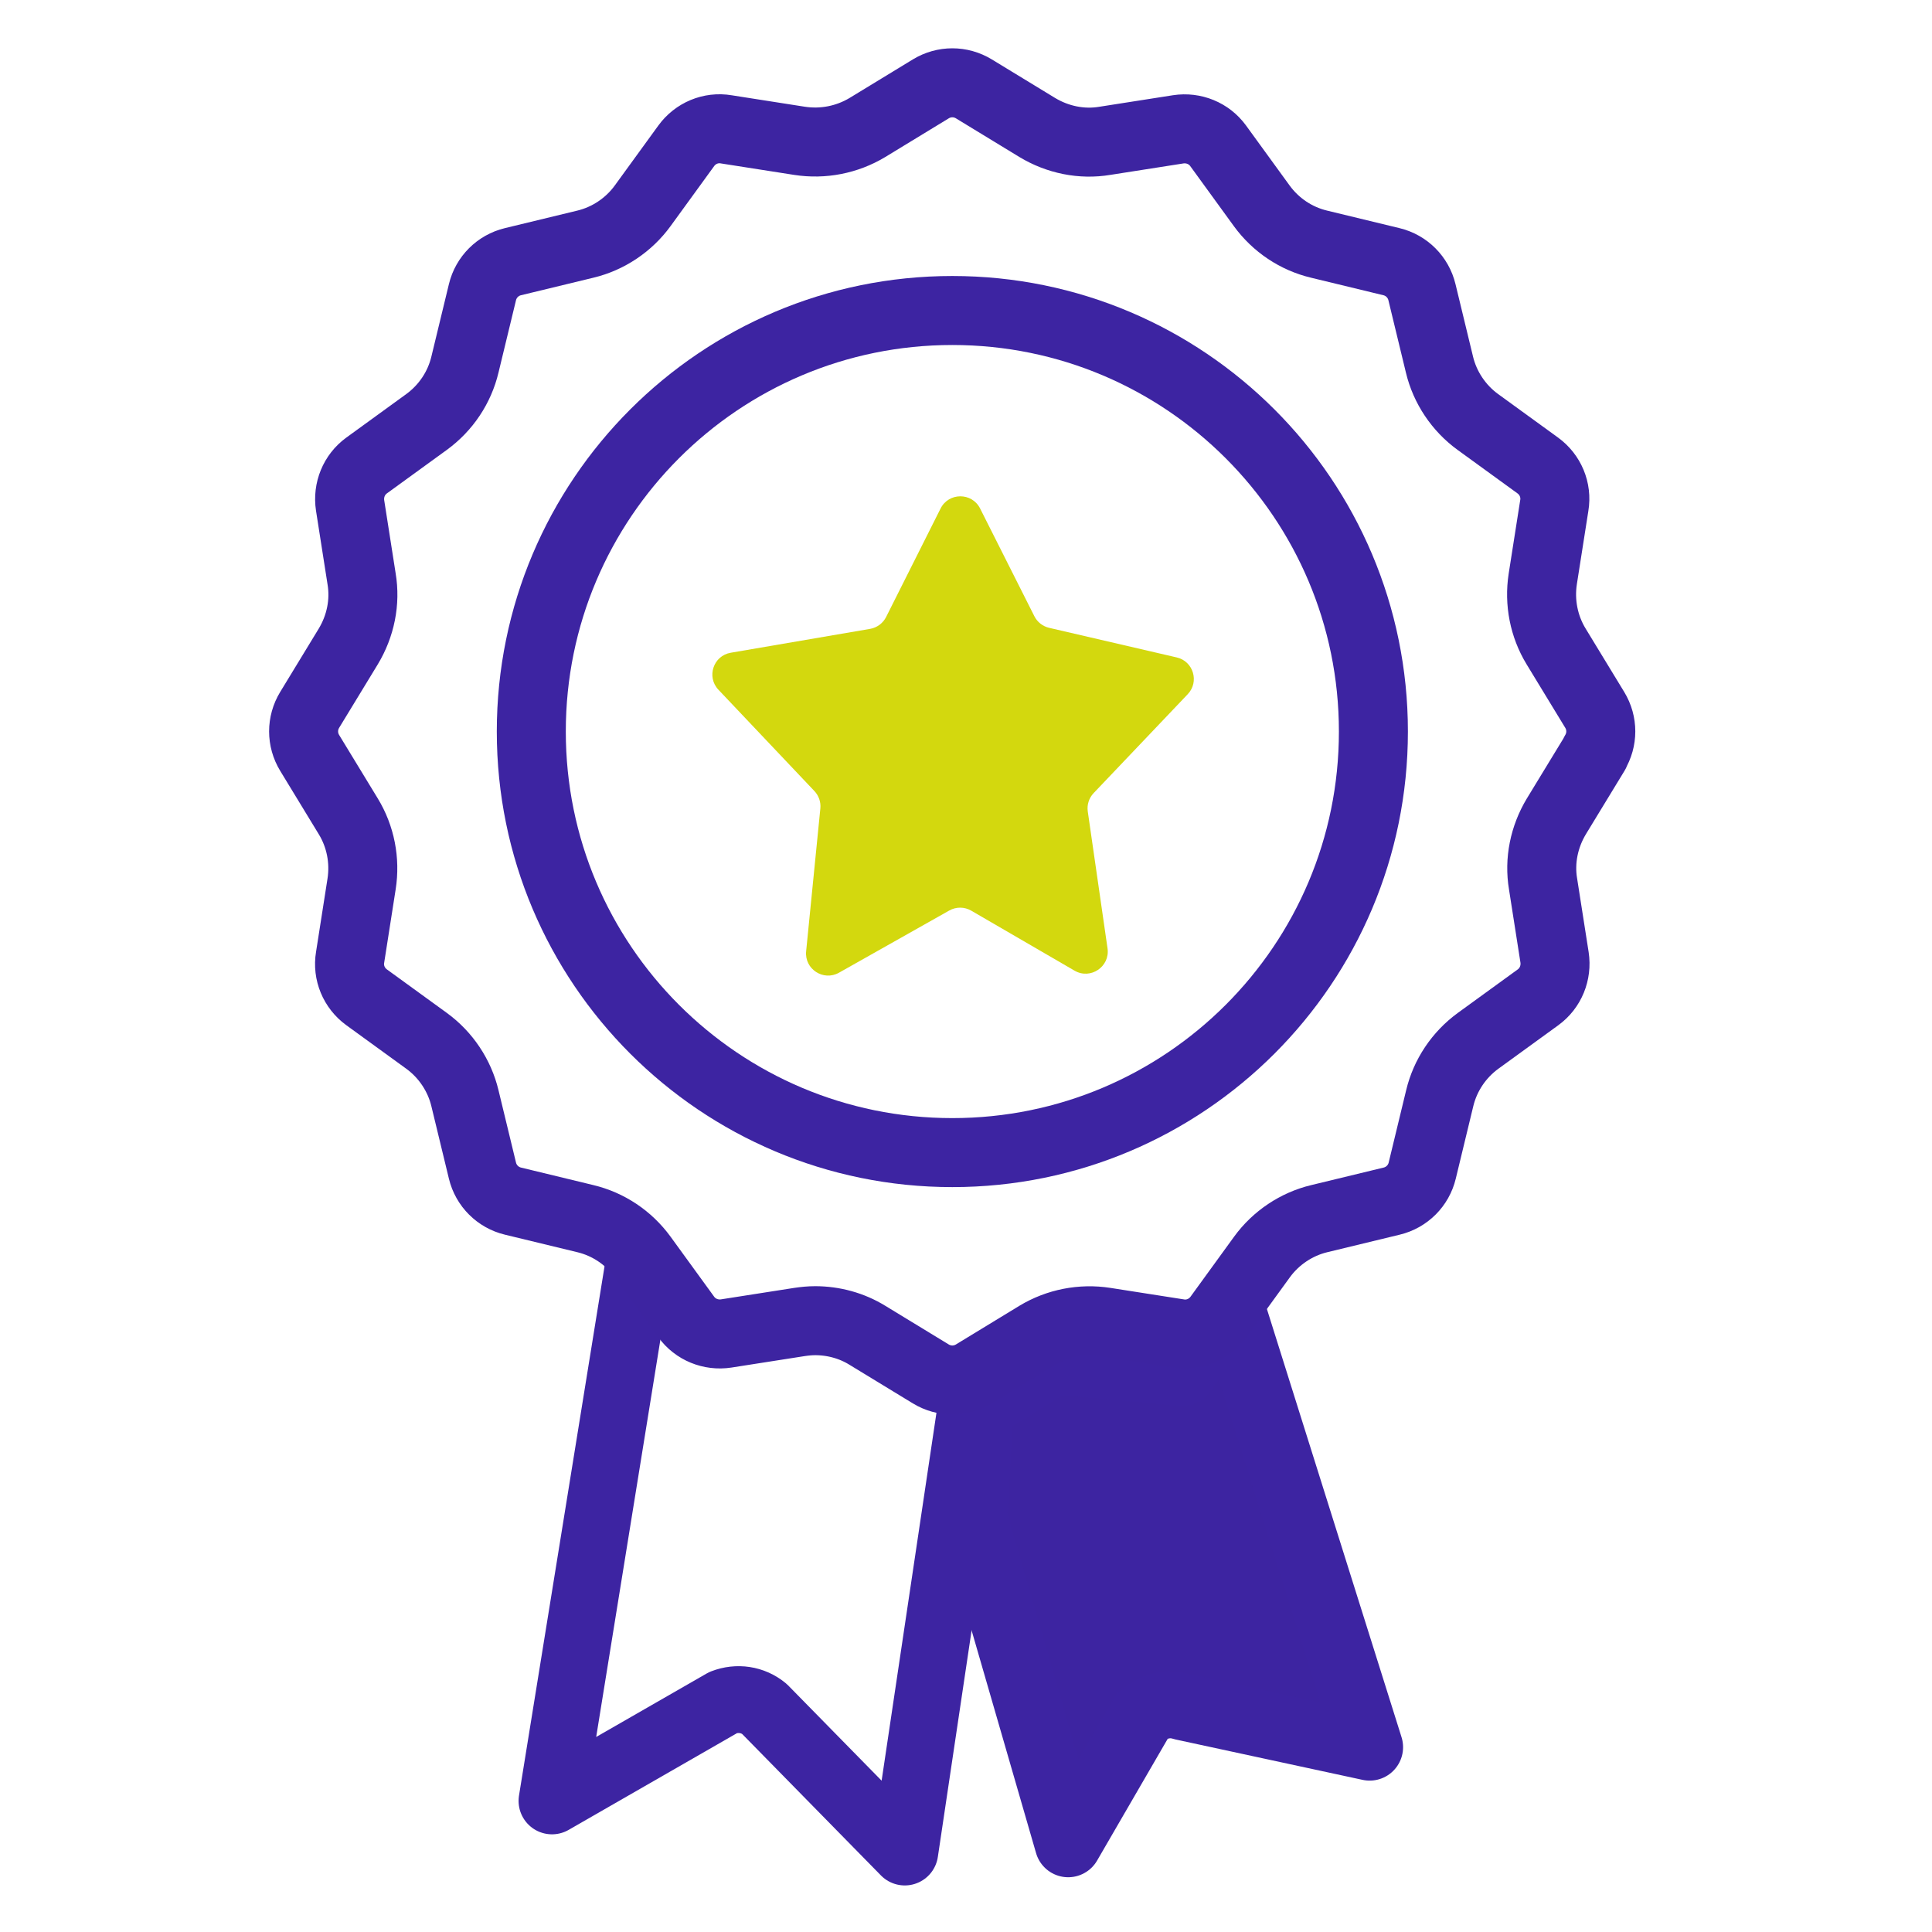 <svg width="70" height="70" viewBox="0 0 70 70" fill="none" xmlns="http://www.w3.org/2000/svg">
<path d="M23.111 46L20 65.25L26.205 61.685C26.712 61.488 27.275 61.569 27.694 61.916L32.782 67.102L35.331 50" stroke="#3D24A2" stroke-width="2.422" stroke-linecap="round" stroke-linejoin="round"/>
<path d="M42.85 61.841L49.625 63.304L44.594 47.304L42.85 49.735L38.202 49.304L35.5 51L35.285 55L38.702 66.805L41.383 62.182C41.779 61.81 42.333 61.675 42.85 61.841Z" fill="#3D24A1" stroke="#3D24A2" stroke-width="2.422" stroke-linecap="round" stroke-linejoin="round"/>
<path d="M34.505 11.25C42.93 11.25 49.761 18.08 49.761 26.505C49.761 34.93 42.93 41.761 34.505 41.761C26.08 41.761 19.25 34.93 19.25 26.505C19.25 18.08 26.08 11.25 34.505 11.25Z" stroke="#3D24A2" stroke-width="2.5"/>
<path d="M35.511 18.423C35.215 17.835 34.375 17.835 34.079 18.424L32.106 22.354C31.992 22.582 31.776 22.741 31.526 22.785L26.476 23.65C25.845 23.758 25.59 24.525 26.03 24.99L29.507 28.661C29.667 28.83 29.746 29.06 29.723 29.291L29.208 34.466C29.143 35.111 29.833 35.561 30.398 35.243L34.395 32.989C34.642 32.85 34.945 32.852 35.19 32.995L38.933 35.169C39.512 35.505 40.223 35.024 40.128 34.362L39.412 29.401C39.377 29.158 39.456 28.913 39.625 28.735L43.034 25.152C43.461 24.703 43.238 23.959 42.635 23.82L38.011 22.747C37.78 22.693 37.584 22.54 37.477 22.327L35.511 18.423Z" fill="#D3D80E"/>
<path d="M57.79 27.28L56.39 29.578C55.946 30.316 55.766 31.186 55.908 32.028L56.324 34.686C56.409 35.244 56.182 35.802 55.728 36.133L53.553 37.712C52.854 38.223 52.362 38.961 52.163 39.793L51.53 42.413C51.398 42.961 50.972 43.387 50.423 43.519L47.804 44.153C46.972 44.351 46.225 44.853 45.724 45.543L44.145 47.718C43.814 48.172 43.256 48.409 42.698 48.314L40.041 47.898C39.19 47.766 38.32 47.936 37.583 48.38L35.285 49.78C34.803 50.073 34.207 50.073 33.725 49.78L31.427 48.38C30.86 48.03 30.198 47.851 29.536 47.851C29.347 47.851 29.157 47.87 28.968 47.898L26.311 48.314C25.753 48.399 25.195 48.172 24.865 47.718L23.285 45.543C22.775 44.843 22.037 44.351 21.205 44.153L18.586 43.519C18.038 43.387 17.612 42.961 17.48 42.413L16.846 39.793C16.648 38.961 16.146 38.213 15.456 37.712L13.281 36.133C12.827 35.802 12.591 35.244 12.685 34.686L13.101 32.028C13.234 31.177 13.064 30.307 12.619 29.578L11.22 27.28C10.927 26.798 10.927 26.202 11.22 25.72L12.619 23.422C13.064 22.684 13.243 21.814 13.101 20.972L12.685 18.314C12.6 17.756 12.827 17.198 13.281 16.867L15.456 15.288C16.156 14.777 16.648 14.04 16.846 13.207L17.48 10.587C17.612 10.039 18.038 9.613 18.586 9.481L21.205 8.847C22.037 8.649 22.784 8.147 23.285 7.457L24.865 5.282C25.195 4.828 25.753 4.591 26.311 4.686L28.968 5.102C29.819 5.234 30.689 5.064 31.427 4.62L33.725 3.22C34.207 2.927 34.803 2.927 35.285 3.22L37.583 4.62C38.32 5.064 39.19 5.244 40.032 5.102L42.689 4.686C43.247 4.601 43.804 4.828 44.135 5.282L45.715 7.457C46.225 8.157 46.963 8.649 47.795 8.847L50.414 9.481C50.962 9.613 51.388 10.039 51.52 10.587L52.154 13.207C52.352 14.04 52.854 14.787 53.544 15.288L55.719 16.867C56.173 17.198 56.409 17.756 56.315 18.314L55.898 20.972C55.766 21.823 55.936 22.693 56.381 23.422L57.78 25.72C58.073 26.202 58.073 26.798 57.78 27.28H57.79Z" stroke="#3D24A1" stroke-width="2.5" stroke-miterlimit="10" stroke-linejoin="round"/>
</svg>

